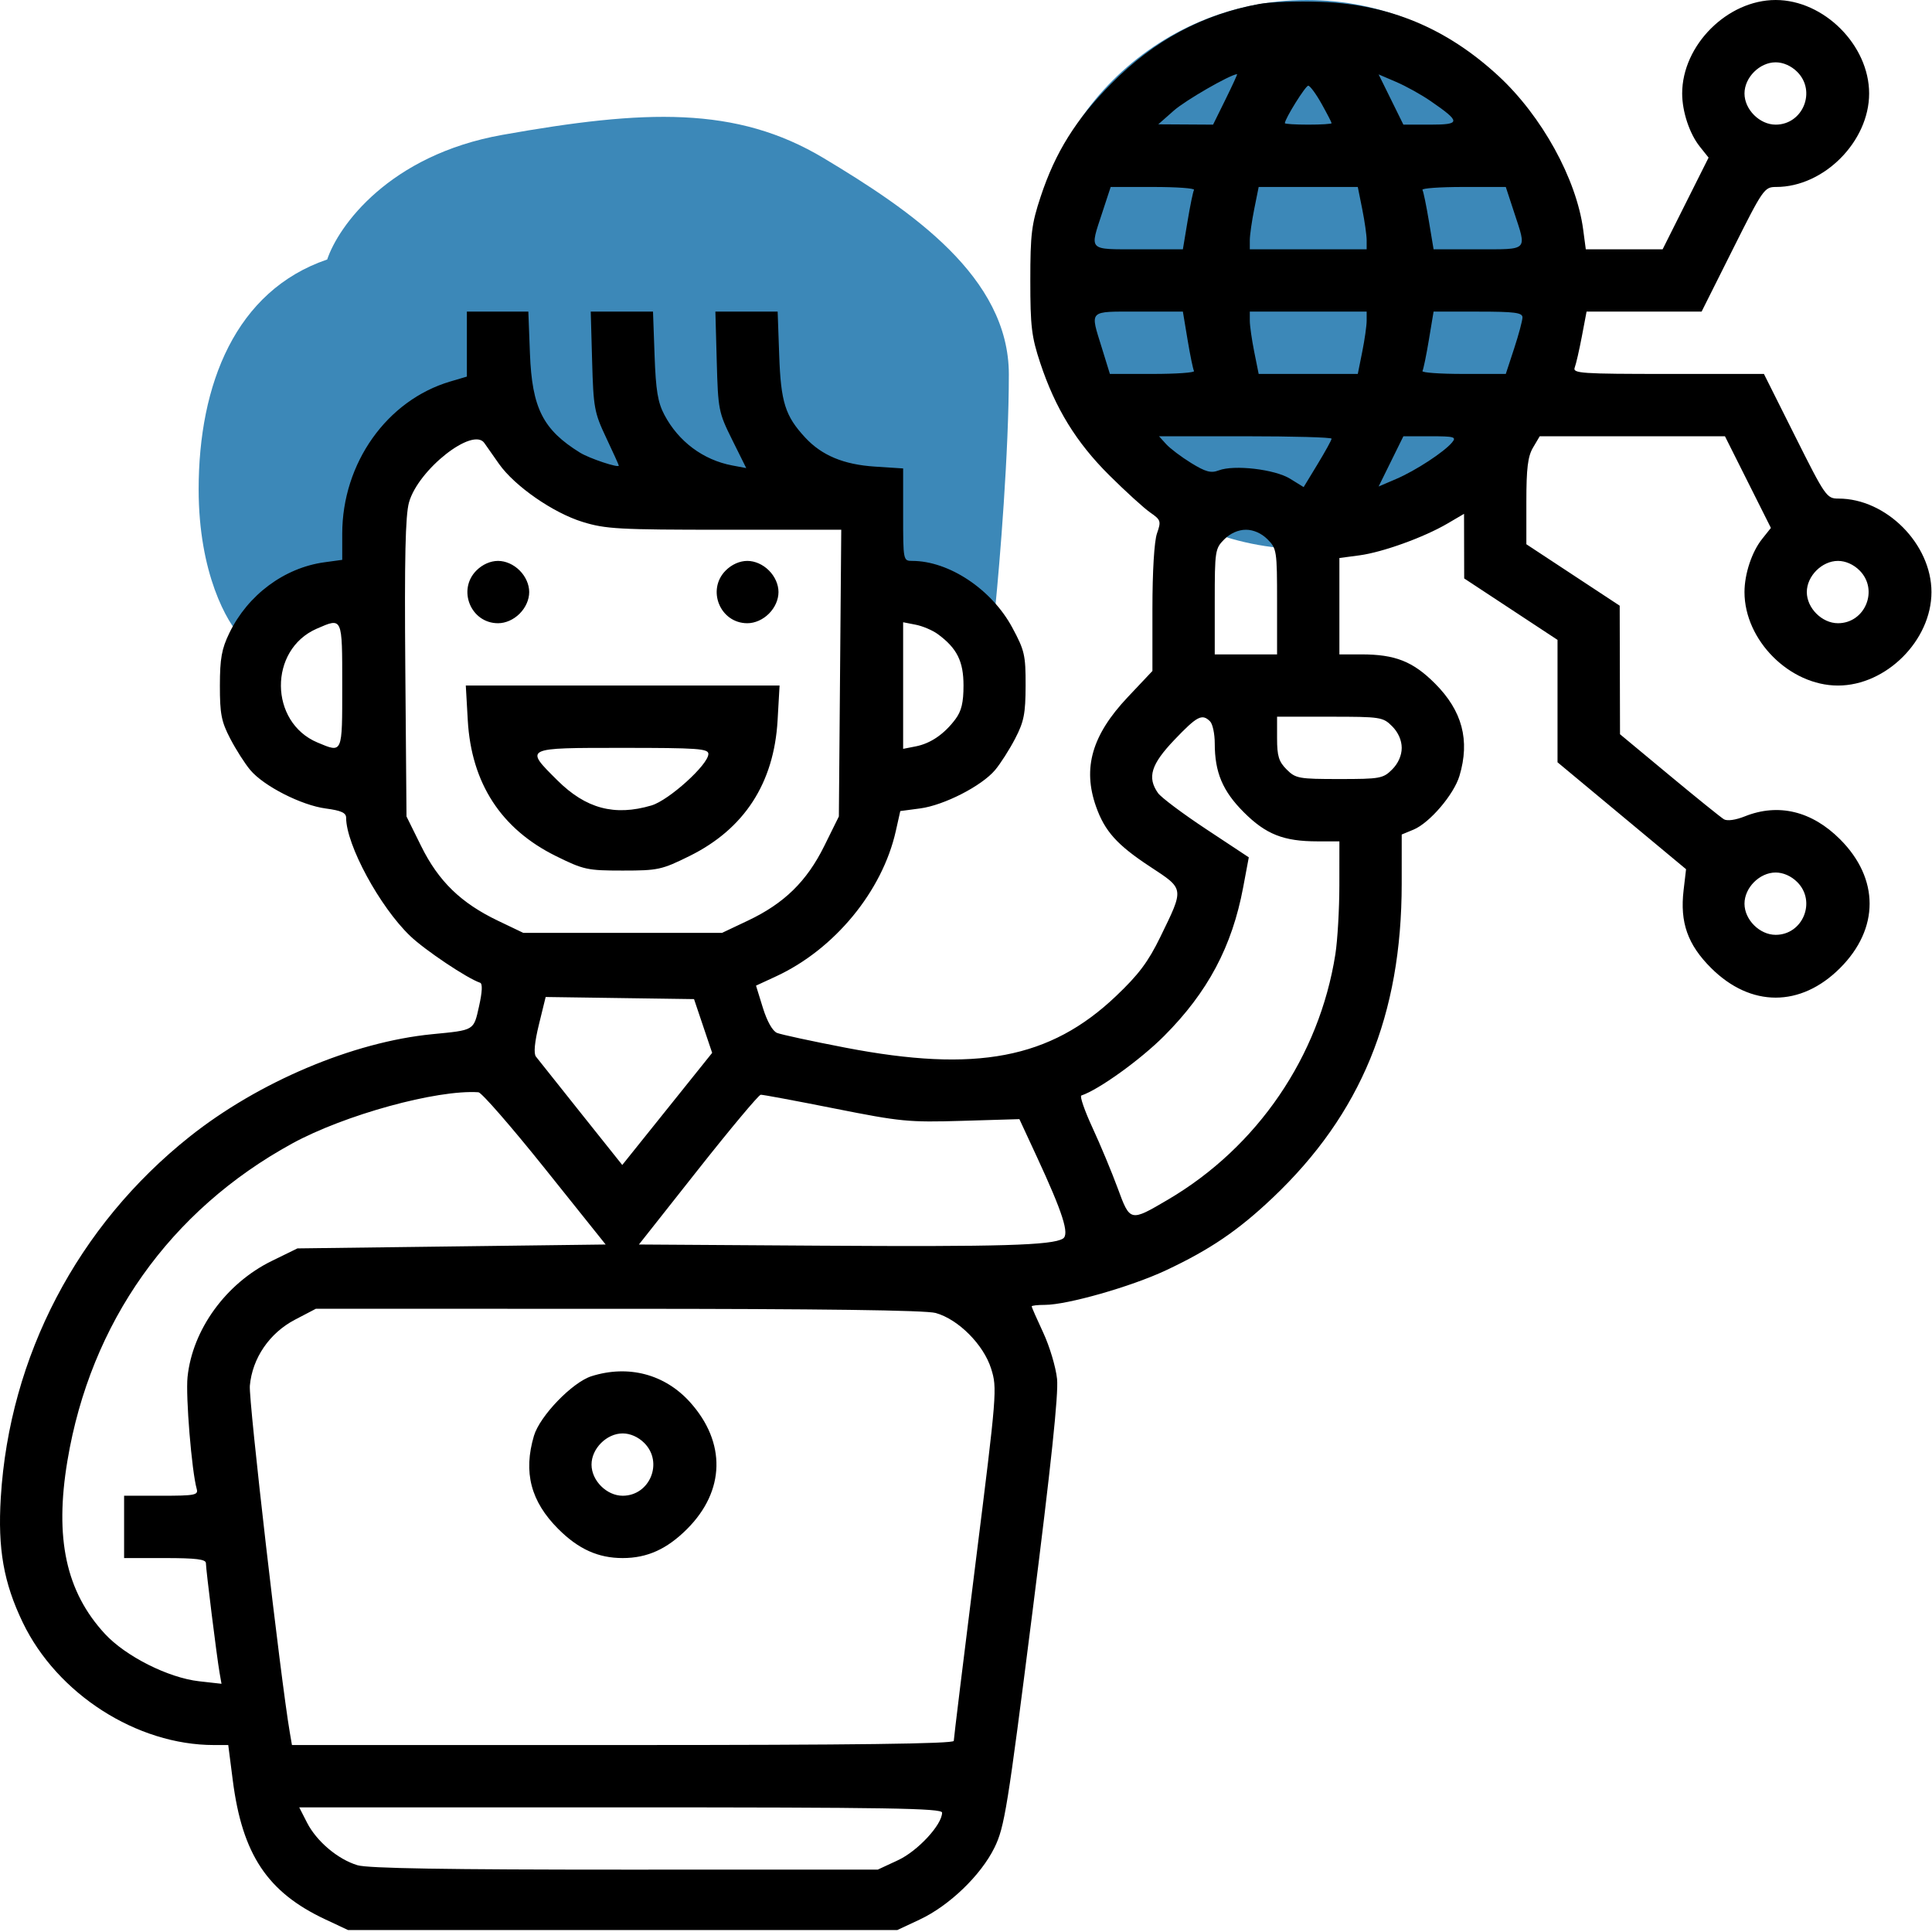 <?xml version="1.0" encoding="UTF-8"?> <svg xmlns="http://www.w3.org/2000/svg" width="496" height="496" viewBox="0 0 496 496" fill="none"> <circle cx="335.5" cy="70.5" r="70.5" fill="#3C88B8"></circle> <path d="M62 163.619L89 149.619L95 125.619L107 112.62L118.5 101.62L133 116.62L158.5 129.12H188L217 125.619L220.5 149.619H230.5L246.5 163.619L255.5 156.12C256.667 144.453 259 116.12 259 96.12C259 71.12 234 54.12 211.5 40.62C189 27.119 165.5 28.119 129 34.62C99.8 39.819 86.833 58.12 84 66.62C60.5 74.62 51 98.62 51 125.619C51 147.219 58.333 159.953 62 163.619Z" fill="#3C88B8"></path> <path fill-rule="evenodd" clip-rule="evenodd" d="M323.361 1.01C308.772 3.675 296.265 10.39 285.358 21.412C276.195 30.673 270.949 39.059 267.162 50.5C264.825 57.562 264.514 60.083 264.512 72C264.51 83.788 264.832 86.472 267.053 93.167C270.926 104.843 276.302 113.589 284.79 122.02C288.954 126.156 293.674 130.452 295.28 131.567C298.029 133.477 298.131 133.788 297.03 136.946C296.327 138.962 295.861 146.667 295.861 156.278V172.257L289.498 179.002C280.345 188.705 277.894 197.174 281.381 207.056C283.622 213.408 286.783 216.924 295.263 222.5C304.125 228.327 304.061 227.881 297.863 240.597C294.762 246.958 292.324 250.205 286.491 255.747C269.581 271.809 250.603 275.426 217.084 268.973C208.436 267.308 200.516 265.6 199.484 265.177C198.337 264.707 196.923 262.198 195.849 258.725L194.09 253.042L199.226 250.666C214.237 243.72 226.505 228.837 229.977 213.361L231.13 208.222L236.228 207.546C242.367 206.731 252.022 201.786 255.468 197.691C256.845 196.054 259.166 192.417 260.626 189.607C262.881 185.267 263.283 183.223 263.302 176C263.322 168.191 263.043 166.98 259.873 161.1C254.586 151.293 243.627 144 234.179 144C231.885 144 231.861 143.877 231.861 132.132V120.263L224.611 119.79C216.589 119.266 210.982 116.931 206.725 112.342C201.585 106.801 200.472 103.285 200.045 91.25L199.645 80H191.653H183.66L184.011 92.816C184.349 105.204 184.482 105.875 187.97 112.901L191.58 120.17L188.005 119.499C180.543 118.099 174.192 113.366 170.564 106.5C168.875 103.304 168.37 100.239 168.048 91.25L167.645 80H159.653H151.66L152.016 92.75C152.349 104.682 152.58 105.94 155.616 112.362C157.401 116.137 158.861 119.363 158.861 119.532C158.861 120.213 151.322 117.699 148.926 116.22C139.392 110.332 136.585 104.779 136.05 90.75L135.64 80H127.75H119.861V88.342V96.683L115.611 97.938C99.328 102.746 87.861 118.905 87.861 137.046V143.728L83.27 144.357C72.983 145.767 63.628 152.729 58.888 162.5C56.907 166.584 56.461 169.058 56.452 176C56.444 183.261 56.829 185.245 59.096 189.607C60.556 192.417 62.877 196.054 64.254 197.691C67.728 201.82 77.371 206.734 83.628 207.564C87.582 208.088 88.861 208.667 88.861 209.935C88.861 216.872 97.488 232.802 105.298 240.285C109.119 243.946 119.966 251.202 123.259 252.299C123.909 252.516 123.814 254.63 122.99 258.316C121.576 264.633 121.898 264.44 110.966 265.508C90.633 267.493 66.344 277.759 48.649 291.846C19.922 314.716 2.423 348.164 0.203 384.446C-0.603 397.622 0.929 406.332 5.851 416.554C14.683 434.899 35.124 448 54.914 448H58.599L59.763 457.077C62.204 476.104 68.661 485.802 83.525 492.766L89.361 495.5H159.861H230.361L236.114 492.804C243.72 489.239 251.838 481.426 255.317 474.321C257.892 469.063 258.663 464.277 265.034 414.055C269.856 376.033 271.779 357.833 271.376 354C271.059 350.975 269.463 345.637 267.83 342.138C266.197 338.638 264.861 335.601 264.861 335.388C264.861 335.174 266.378 335 268.233 335C273.973 335 290.357 330.332 299.258 326.161C310.602 320.845 317.871 315.91 326.741 307.5C349.42 285.999 359.846 260.615 359.857 226.871L359.861 214.243L362.895 212.986C367.015 211.279 373.249 203.986 374.685 199.193C377.423 190.054 375.417 182.489 368.395 175.466C362.727 169.798 358.175 168 349.495 168H343.861V155.629V143.258L348.967 142.58C354.942 141.788 365.544 137.962 371.6 134.413L375.861 131.916L375.88 140.208L375.899 148.5L387.88 156.388L399.861 164.276V179.988V195.699L416.361 209.425L432.861 223.15L432.226 228.556C431.253 236.829 433.272 242.526 439.306 248.534C449.465 258.65 462.279 258.65 472.395 248.534C482.512 238.417 482.512 225.583 472.395 215.466C465.136 208.208 456.547 206.141 447.943 209.584C445.585 210.527 443.418 210.831 442.585 210.334C441.815 209.875 435.497 204.775 428.544 199L415.903 188.5L415.863 172L415.823 155.5L403.842 147.612L391.861 139.724V128.766C391.861 120.209 392.237 117.172 393.577 114.904L395.292 112H419.069H442.846L448.744 123.768L454.643 135.535L452.378 138.376C449.74 141.684 447.861 147.352 447.861 152C447.861 164.391 459.47 176 471.861 176C484.252 176 495.861 164.391 495.861 152C495.861 139.679 484.25 128 472.001 128C468.961 128 468.647 127.549 460.861 112L452.849 96H428.248C405.882 96 403.704 95.851 404.275 94.364C404.62 93.464 405.446 89.864 406.11 86.364L407.317 80H422.083H436.849L444.861 64C452.647 48.451 452.961 48 456.001 48C468.25 48 479.861 36.321 479.861 24C479.861 11.609 468.252 0 455.861 0C443.47 0 431.861 11.609 431.861 24C431.861 28.648 433.74 34.316 436.378 37.624L438.643 40.465L432.744 52.232L426.846 64H416.982H407.119L406.448 58.944C404.72 45.92 395.809 29.759 384.699 19.5C371.42 7.239 356.688 1.101 339.041 0.475C333.167 0.267 326.111 0.507 323.361 1.01ZM461.406 18.455C466.367 23.415 462.852 32 455.861 32C451.75 32 447.861 28.111 447.861 24C447.861 19.889 451.75 16 455.861 16C457.809 16 459.859 16.907 461.406 18.455ZM314.637 25.5L311.432 32L304.396 31.958L297.361 31.917L301.338 28.406C304.338 25.758 315.651 19.233 317.602 19.026C317.734 19.011 316.4 21.925 314.637 25.5ZM367.217 25.901C375.075 31.307 375.073 32 367.198 32H360.29L357.11 25.55L353.929 19.1L358.443 21.035C360.926 22.1 364.874 24.289 367.217 25.901ZM339.276 26.626C340.698 29.17 341.861 31.42 341.861 31.626C341.861 31.832 339.161 32 335.861 32C332.561 32 329.861 31.832 329.861 31.626C329.861 30.504 335.161 22 335.861 22C336.317 22 337.853 24.082 339.276 26.626ZM306.537 48.75C306.293 49.163 305.551 52.763 304.887 56.75L303.68 64H292.271C279.189 64 279.714 64.537 283.002 54.521L285.142 48H296.061C302.066 48 306.78 48.337 306.537 48.75ZM349.723 53.667C350.349 56.784 350.861 60.384 350.861 61.667V64H335.861H320.861V61.667C320.861 60.384 321.373 56.784 321.999 53.667L323.137 48H335.861H348.585L349.723 53.667ZM388.72 54.521C392.008 64.537 392.533 64 379.451 64H368.042L366.835 56.75C366.171 52.763 365.429 49.163 365.185 48.75C364.942 48.337 369.656 48 375.661 48H386.58L388.72 54.521ZM304.887 87.25C305.551 91.237 306.293 94.838 306.537 95.25C306.78 95.662 302.021 96 295.96 96H284.941L282.901 89.395C279.819 79.415 279.236 80 292.271 80H303.68L304.887 87.25ZM350.861 82.333C350.861 83.616 350.349 87.216 349.723 90.333L348.585 96H335.861H323.137L321.999 90.333C321.373 87.216 320.861 83.616 320.861 82.333V80H335.861H350.861V82.333ZM390.861 81.479C390.861 82.292 389.898 85.892 388.72 89.479L386.58 96H375.661C369.656 96 364.942 95.662 365.185 95.25C365.429 94.838 366.171 91.237 366.835 87.25L368.042 80H379.451C388.855 80 390.861 80.26 390.861 81.479ZM128.128 119.125C132.179 124.842 142.003 131.655 149.562 133.989C155.469 135.814 158.844 136 186.023 136H215.974L215.667 172.805L215.361 209.61L211.626 217.164C207.128 226.262 201.335 231.932 192.041 236.335L185.361 239.5H159.861H134.361L127.861 236.39C118.34 231.834 112.589 226.251 108.133 217.24L104.361 209.61L104.053 171.555C103.824 143.31 104.068 132.34 104.998 129C107.346 120.565 121.438 109.47 124.361 113.755C124.911 114.561 126.606 116.978 128.128 119.125ZM341.861 112.619C341.861 112.96 340.246 115.897 338.272 119.146L334.684 125.054L331.21 122.907C327.277 120.476 316.838 119.255 312.889 120.764C310.895 121.526 309.528 121.161 305.814 118.876C303.282 117.318 300.387 115.134 299.381 114.022L297.551 112H319.706C331.891 112 341.861 112.279 341.861 112.619ZM372.791 113.584C370.752 116.041 363.434 120.825 358.443 122.965L353.929 124.9L357.11 118.45L360.29 112H367.198C373.389 112 373.969 112.165 372.791 113.584ZM325.406 138.455C327.771 140.819 327.861 141.406 327.861 154.455V168H319.861H311.861V154.455C311.861 141.406 311.951 140.819 314.316 138.455C315.863 136.907 317.913 136 319.861 136C321.809 136 323.859 136.907 325.406 138.455ZM122.316 146.455C117.355 151.415 120.87 160 127.861 160C129.809 160 131.859 159.093 133.406 157.545C134.954 155.998 135.861 153.948 135.861 152C135.861 150.052 134.954 148.002 133.406 146.455C131.859 144.907 129.809 144 127.861 144C125.913 144 123.863 144.907 122.316 146.455ZM186.316 146.455C181.355 151.415 184.87 160 191.861 160C193.809 160 195.859 159.093 197.406 157.545C198.954 155.998 199.861 153.948 199.861 152C199.861 150.052 198.954 148.002 197.406 146.455C195.859 144.907 193.809 144 191.861 144C189.913 144 187.863 144.907 186.316 146.455ZM477.406 146.455C482.367 151.415 478.852 160 471.861 160C467.75 160 463.861 156.111 463.861 152C463.861 147.889 467.75 144 471.861 144C473.809 144 475.859 144.907 477.406 146.455ZM87.861 176C87.861 193.653 87.998 193.337 81.532 190.636C69.089 185.437 68.948 166.792 81.311 161.407C87.964 158.509 87.861 158.281 87.861 176ZM240.799 162.823C245.7 166.442 247.361 169.778 247.361 176C247.361 180.352 246.832 182.562 245.299 184.615C242.427 188.462 238.927 190.866 235.111 191.613L231.861 192.25V176V159.75L235.111 160.387C236.898 160.737 239.458 161.833 240.799 162.823ZM120.092 184.924C121.013 201.063 128.638 212.815 142.701 219.765C149.841 223.294 150.786 223.5 159.861 223.5C168.936 223.5 169.881 223.294 177.021 219.765C191.084 212.815 198.709 201.063 199.63 184.924L200.138 176H159.861H119.584L120.092 184.924ZM310.661 185.2C311.321 185.86 311.861 188.395 311.861 190.834C311.861 198.298 313.882 203.089 319.327 208.534C324.995 214.202 329.547 216 338.227 216H343.861L343.853 227.25C343.849 233.438 343.386 241.425 342.824 245C338.706 271.2 322.827 294.474 299.859 307.976C290.104 313.711 290.137 313.719 286.929 305C285.411 300.875 282.505 293.907 280.471 289.515C278.438 285.123 277.154 281.402 277.619 281.247C282.083 279.759 292.771 272.072 298.854 265.974C310.077 254.724 316.307 243.011 319.158 227.801L320.602 220.102L309.659 212.866C303.64 208.887 298.073 204.714 297.288 203.593C294.466 199.563 295.494 196.237 301.513 189.926C307.349 183.808 308.615 183.154 310.661 185.2ZM357.406 186.455C358.954 188.002 359.861 190.052 359.861 192C359.861 193.948 358.954 195.998 357.406 197.545C355.095 199.856 354.303 200 343.861 200C333.419 200 332.627 199.856 330.316 197.545C328.3 195.53 327.861 194.1 327.861 189.545V184H341.406C354.455 184 355.042 184.09 357.406 186.455ZM181.861 193.565C181.861 196.289 171.718 205.462 167.245 206.784C157.789 209.578 150.418 207.612 143.111 200.349C134.614 191.903 134.418 192 159.861 192C179.157 192 181.861 192.192 181.861 193.565ZM461.406 226.455C466.367 231.415 462.852 240 455.861 240C451.75 240 447.861 236.111 447.861 232C447.861 227.889 451.75 224 455.861 224C457.809 224 459.859 224.907 461.406 226.455ZM180.504 263.401L182.831 270.301L171.292 284.692L159.753 299.082L149.15 285.791C143.319 278.481 138.118 271.944 137.593 271.264C136.971 270.458 137.239 267.579 138.363 262.993L140.087 255.958L159.132 256.229L178.177 256.5L180.504 263.401ZM139.894 300.008L155.488 319.5L115.924 320L76.361 320.5L69.772 323.724C58.021 329.474 49.403 341.349 48.147 353.522C47.638 358.451 49.216 377.704 50.501 382.25C50.947 383.829 50.062 384 41.428 384H31.861V392V400H42.361C50.274 400 52.861 400.318 52.861 401.292C52.861 402.89 55.669 425.434 56.361 429.388L56.866 432.276L51.114 431.63C43.214 430.742 32.234 425.213 26.917 419.445C16.94 408.621 13.98 394.928 17.311 375.007C23.242 339.536 43.628 310.758 74.992 293.579C88.406 286.232 112.157 279.697 122.831 280.417C123.639 280.471 131.317 289.287 139.894 300.008ZM214.302 284.594C231.255 287.969 233.259 288.162 247.034 287.751L261.707 287.314L266.154 296.907C272.872 311.398 274.629 316.908 272.877 317.99C270.094 319.71 256.729 320.1 210.695 319.802L164.029 319.5L179.195 300.3C187.536 289.741 194.784 281.078 195.302 281.05C195.819 281.023 204.369 282.617 214.302 284.594ZM240.216 337.081C246.021 338.693 252.508 345.203 254.448 351.363C256.031 356.389 255.945 357.465 250.463 401.184C247.382 425.761 244.861 446.348 244.861 446.934C244.861 447.68 219.364 448 159.906 448H74.952L74.396 444.75C72.035 430.95 63.804 359.518 64.141 355.756C64.777 348.666 69.186 342.218 75.741 338.794L81.089 336L158.725 336.006C210.799 336.009 237.63 336.364 240.216 337.081ZM151.861 353.307C146.953 354.854 138.582 363.522 137.077 368.616C134.307 377.992 136.26 385.467 143.327 392.534C148.506 397.713 153.571 400 159.861 400C166.151 400 171.216 397.713 176.395 392.534C186.167 382.762 186.459 370.331 177.16 359.988C170.688 352.79 161.338 350.32 151.861 353.307ZM165.406 370.455C170.367 375.415 166.852 384 159.861 384C155.75 384 151.861 380.111 151.861 376C151.861 371.889 155.75 368 159.861 368C161.809 368 163.859 368.907 165.406 370.455ZM241.861 465.35C241.861 468.462 235.617 475.205 230.551 477.564L225.361 479.98L160.477 479.99C114.727 479.997 94.47 479.663 91.783 478.859C86.744 477.349 81.273 472.729 78.812 467.903L76.82 464H159.341C227.949 464 241.861 464.228 241.861 465.35Z" fill="black"></path> </svg> 